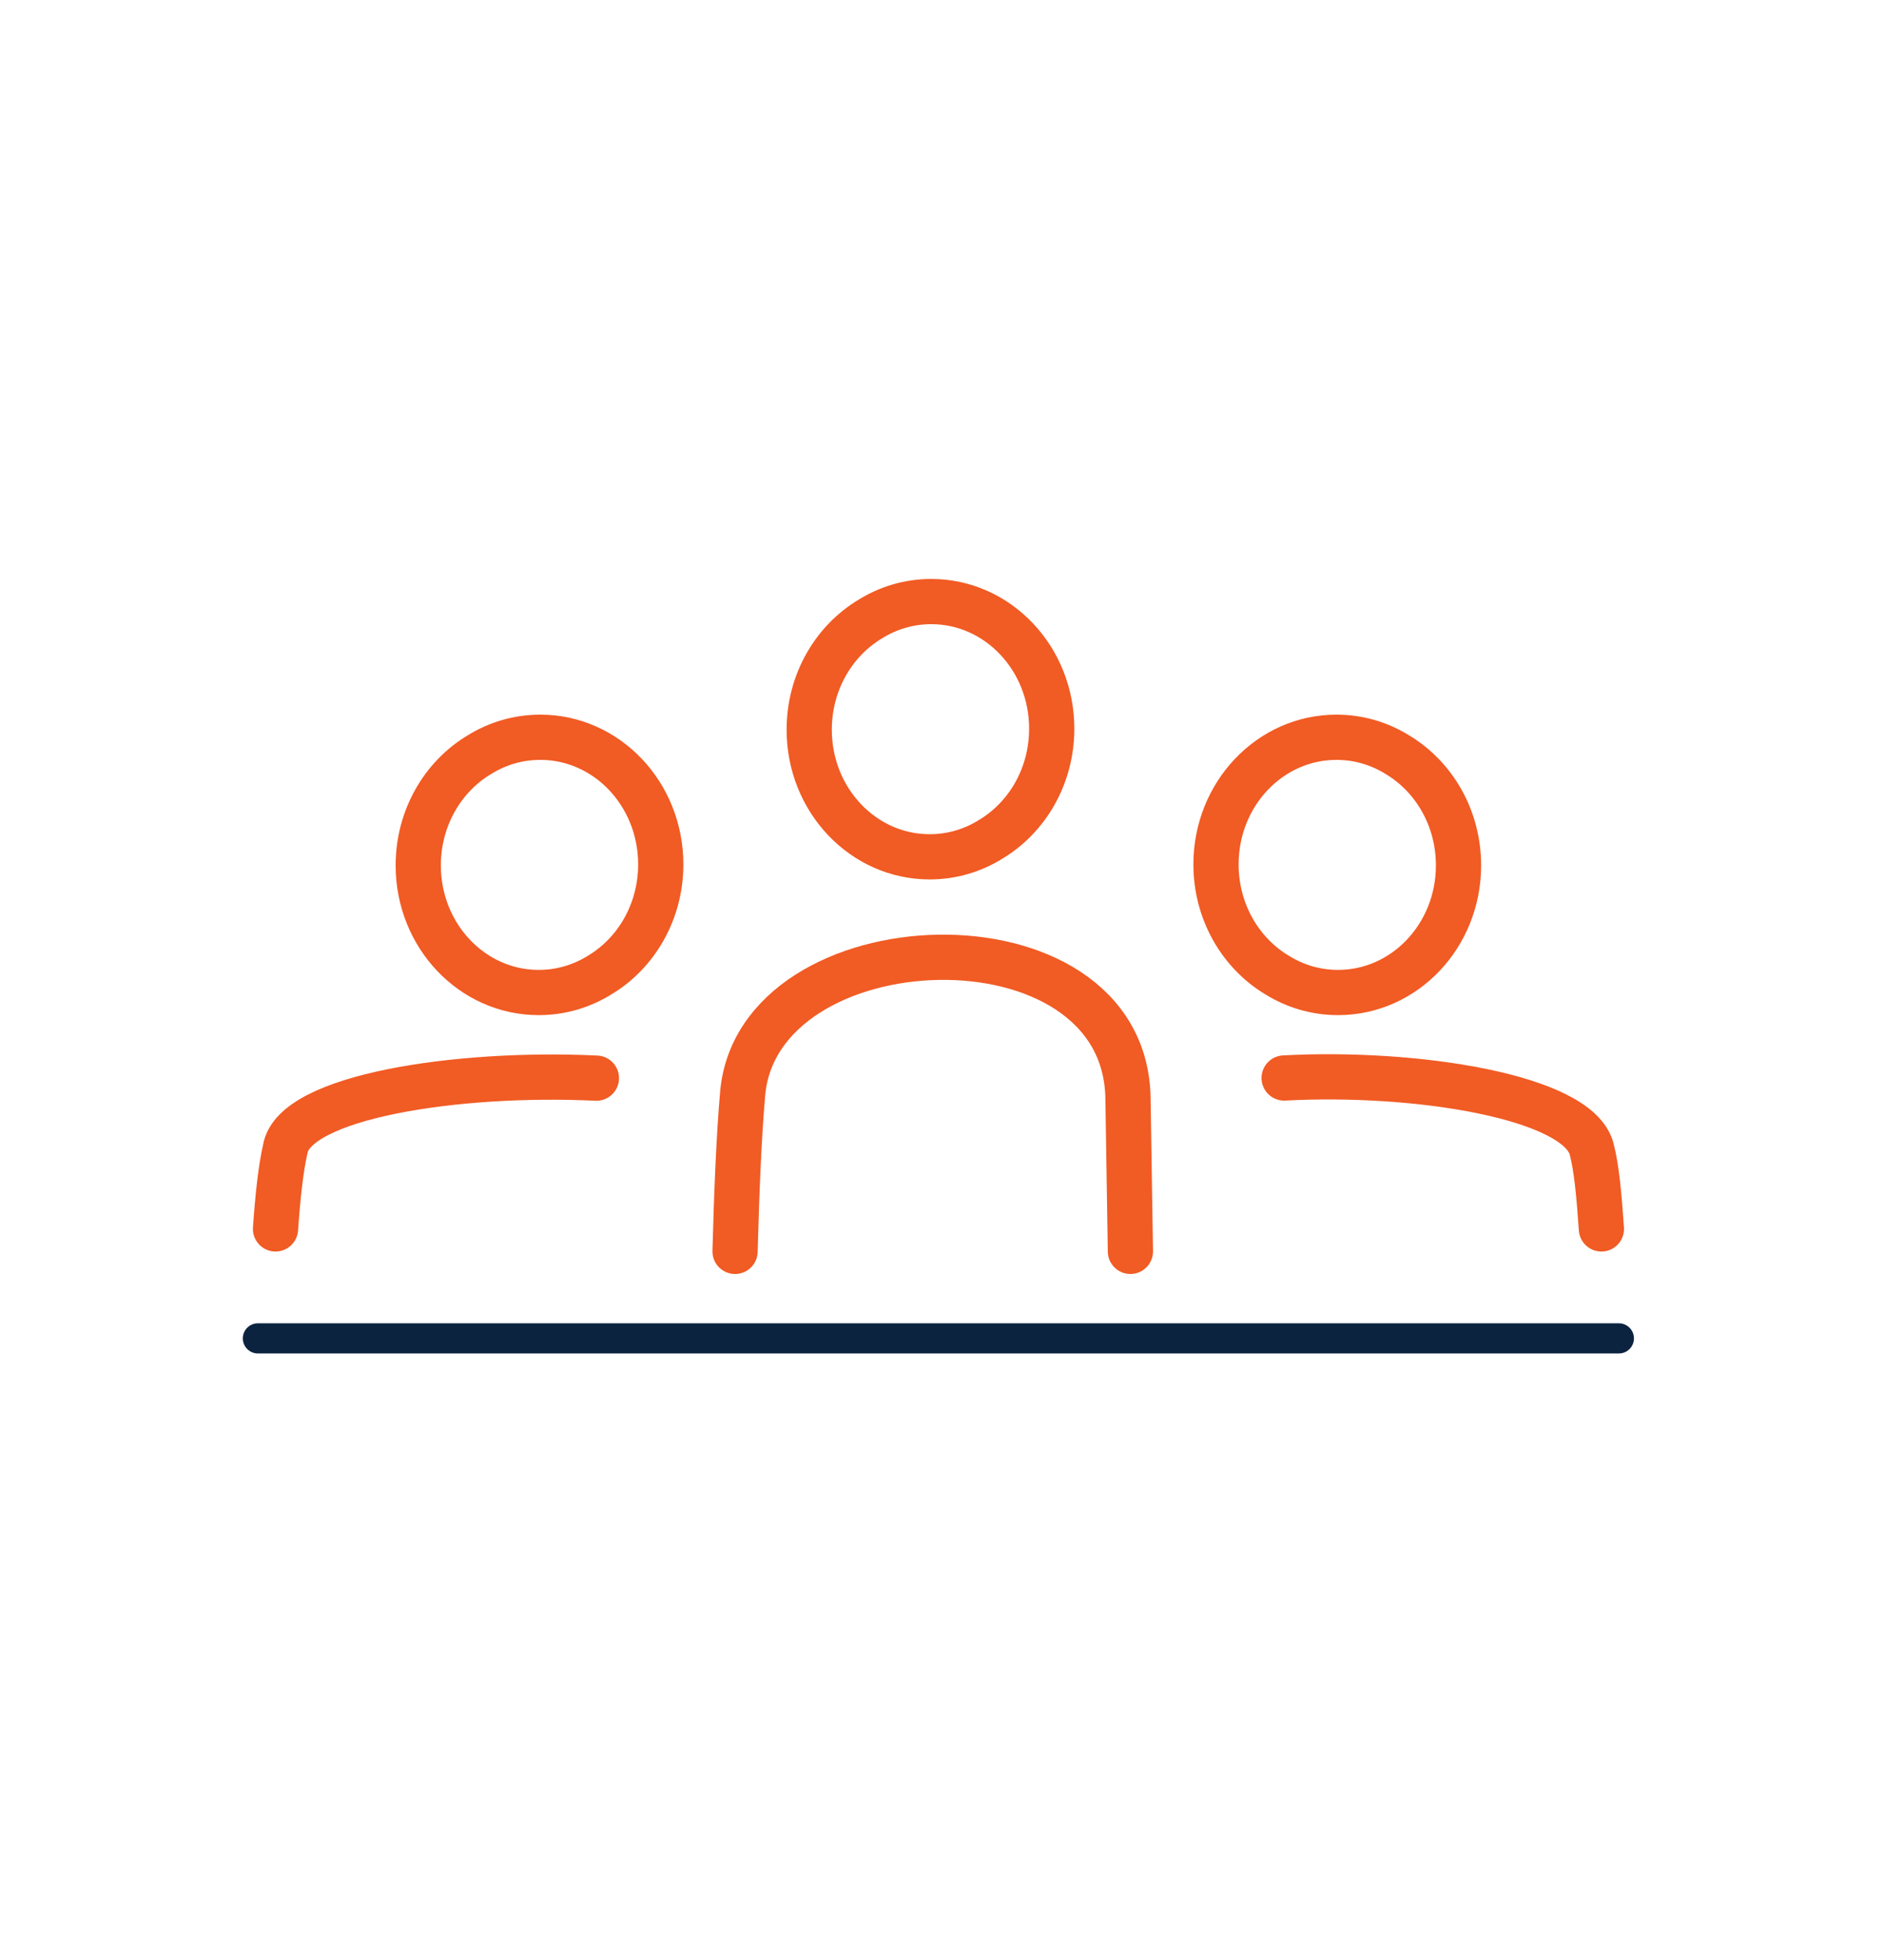 <?xml version="1.0" encoding="UTF-8"?><svg id="Layer_1" xmlns="http://www.w3.org/2000/svg" viewBox="0 0 125 130"><defs><style>.cls-1{stroke:#0c233f;stroke-width:2px;}.cls-1,.cls-2{fill:none;stroke-linecap:round;stroke-linejoin:round;}.cls-2{stroke:#f15b24;stroke-width:3px;}</style></defs><path class="cls-2" d="m61.79,39.9c4.41,0,7.99,3.77,7.99,8.43,0,3.15-1.63,5.89-4.05,7.34-1.19.74-2.57,1.16-4.05,1.16-4.41,0-7.99-3.77-7.99-8.43,0-3.15,1.63-5.89,4.05-7.34,1.19-.74,2.57-1.16,4.05-1.16h0Z"/><path class="cls-2" d="m35.85,48.9c4.41,0,7.99,3.77,7.99,8.43,0,3.15-1.63,5.89-4.05,7.34-1.19.74-2.57,1.16-4.05,1.16-4.41,0-7.99-3.77-7.99-8.43,0-3.15,1.63-5.89,4.05-7.34,1.19-.74,2.57-1.16,4.05-1.16h0Z"/><path class="cls-2" d="m75,83l-.16-10.16c-.21-12.92-24.78-11.96-25.58-.13-.22,2.51-.38,6.12-.49,10.29"/><path class="cls-2" d="m39.57,71.51c-9.25-.44-20.04,1.22-20.64,4.69-.3,1.3-.5,3.16-.65,5.31"/><path class="cls-2" d="m85.2,71.5c8.69-.47,19.48,1.22,20.4,4.7.34,1.28.5,3.16.65,5.31"/><path class="cls-2" d="m88.67,48.9c-4.41,0-7.99,3.77-7.99,8.43,0,3.15,1.63,5.89,4.05,7.34,1.19.74,2.57,1.16,4.05,1.16,4.41,0,7.99-3.77,7.99-8.43,0-3.15-1.63-5.89-4.05-7.34-1.19-.74-2.57-1.16-4.05-1.16h0Z"/><line class="cls-1" x1="17.11" y1="88.77" x2="107.41" y2="88.77"/></svg>